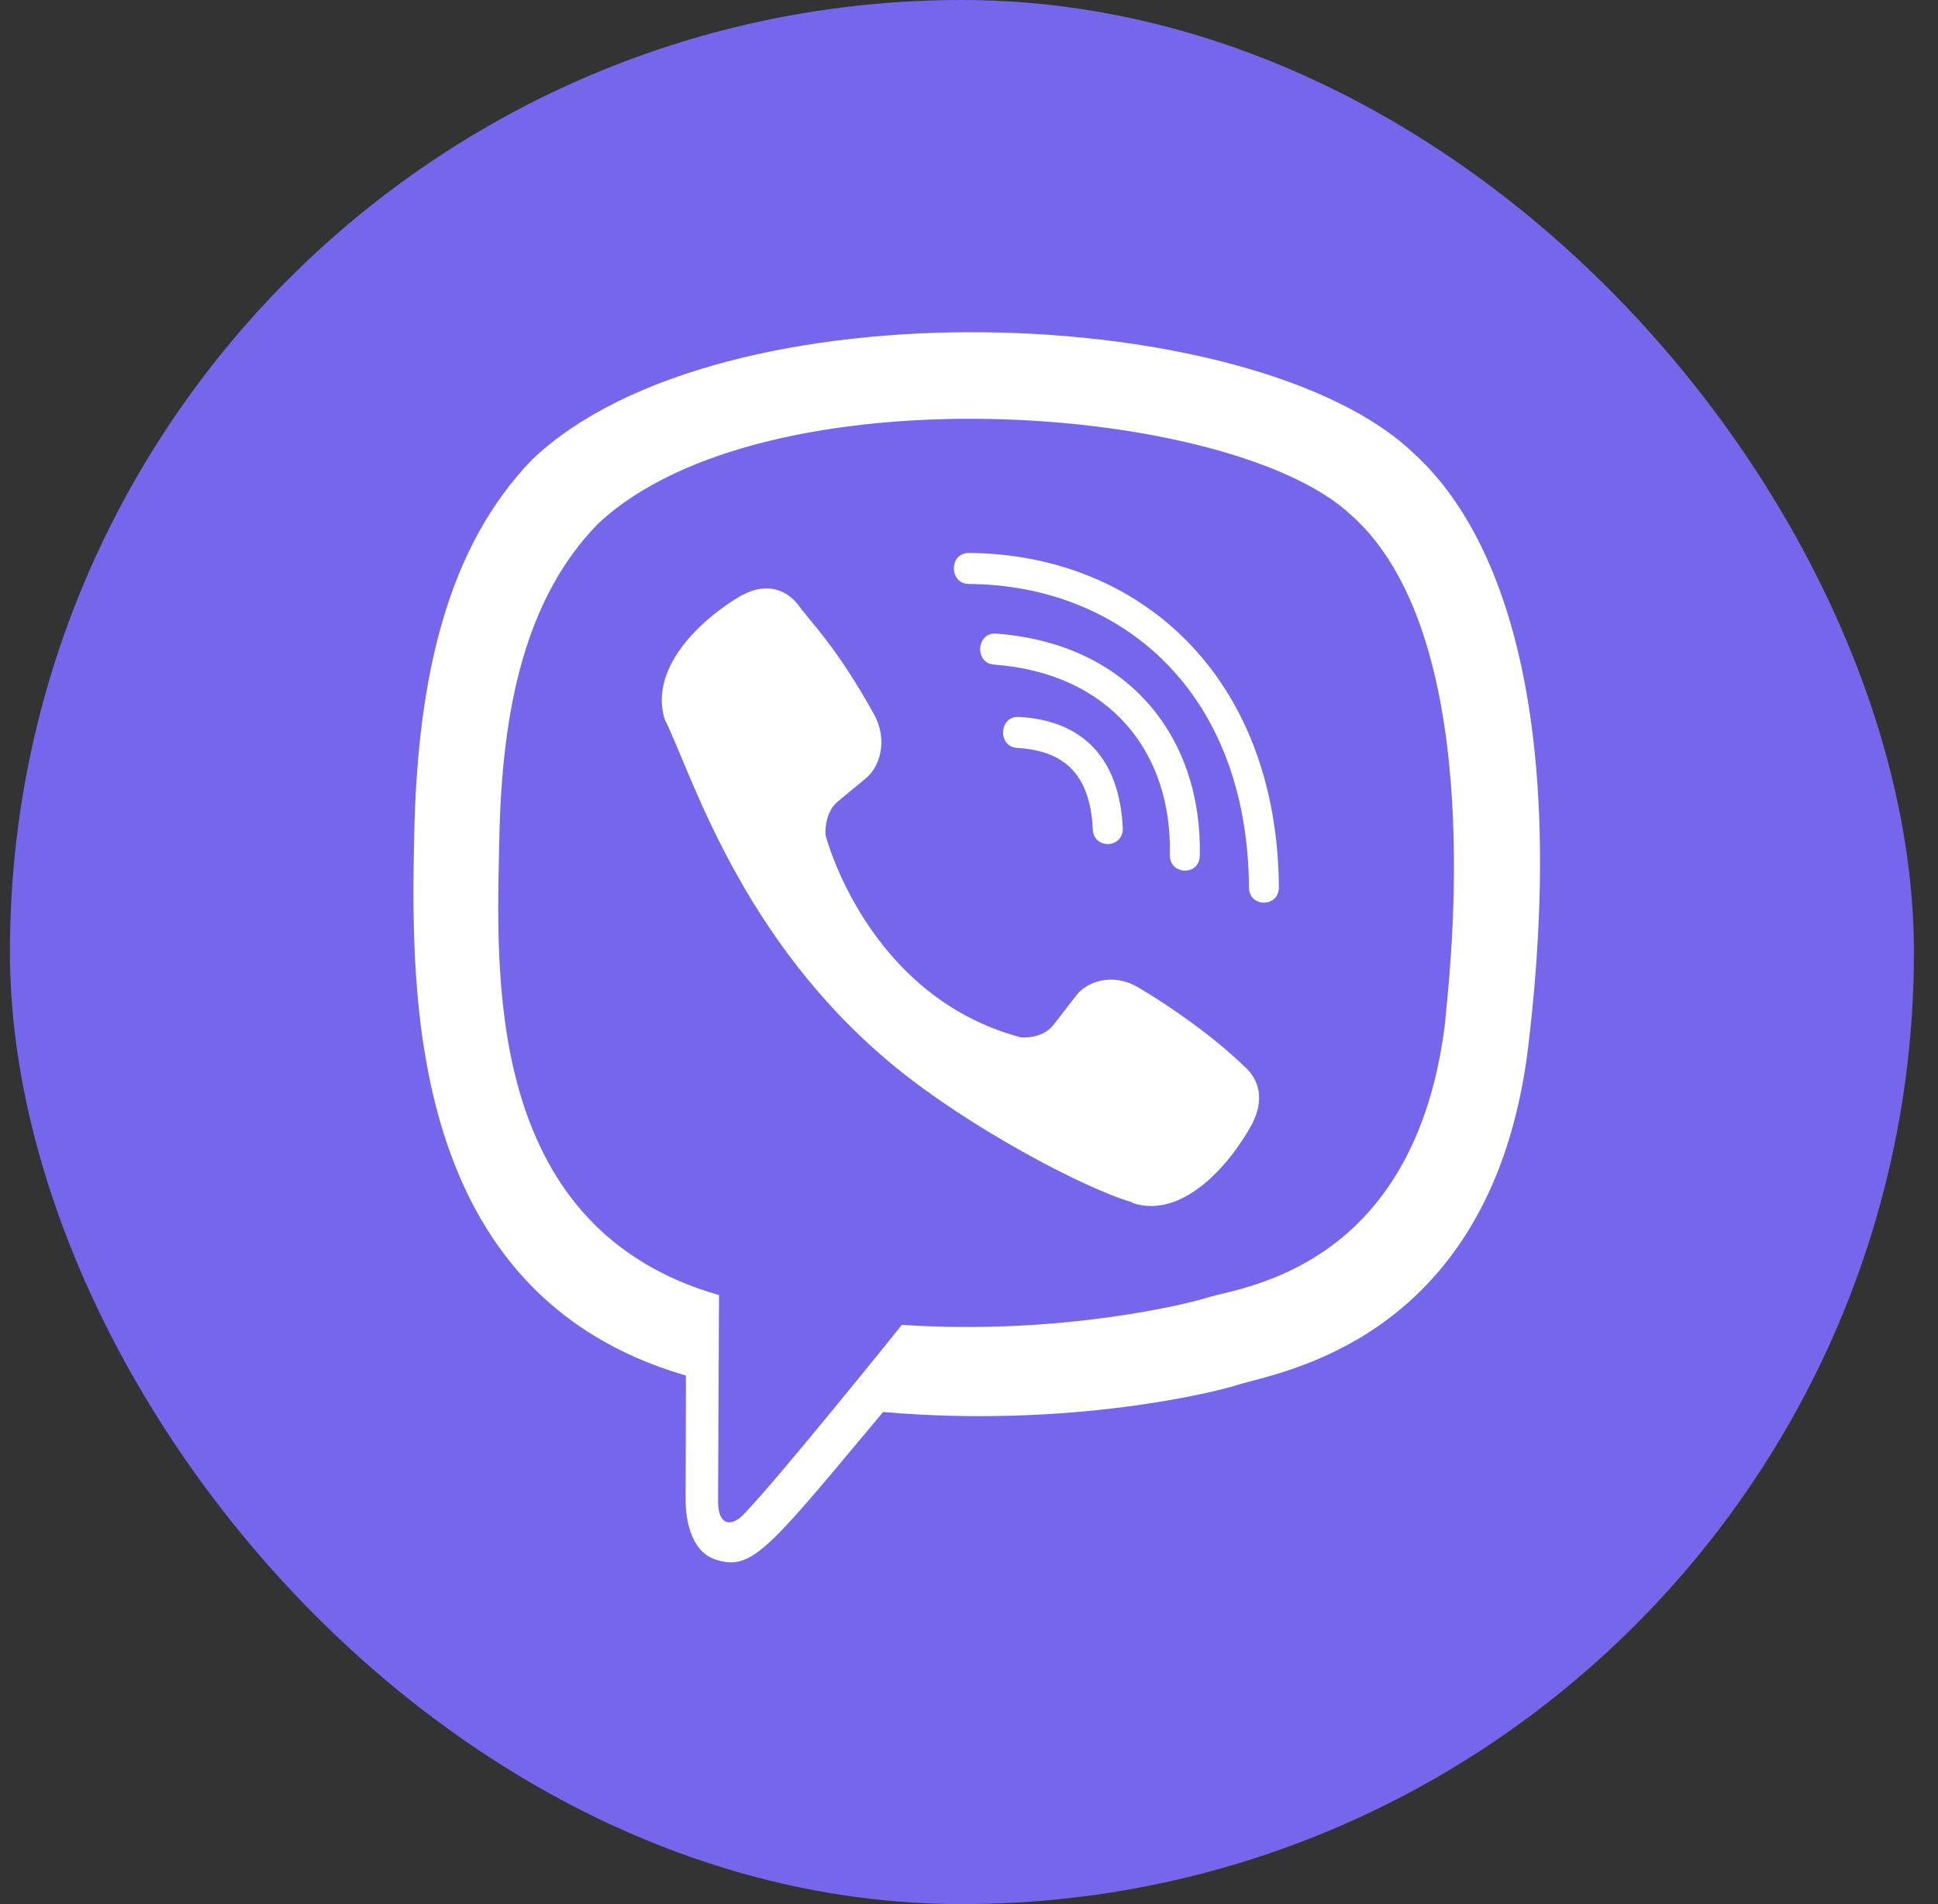 <svg width="57" height="56" viewBox="0 0 57 56" fill="none" xmlns="http://www.w3.org/2000/svg">
	<rect x="0" y="0" width="57" height="56" fill="#333333" stroke="none"/>
	<rect x="0.292" width="56" height="56" rx="28" fill="#7566EB"/>
	<path fill-rule="evenodd" clip-rule="evenodd"
		  d="M41.559 13.315C44.438 15.907 46.035 21.638 44.956 30.715C44.013 38.724 38.614 40.142 36.801 40.618C36.624 40.665 36.48 40.703 36.379 40.736C35.89 40.899 31.582 42.014 25.974 41.527C25.778 41.761 25.592 41.983 25.416 42.195C22.561 45.61 22.069 46.198 21.053 45.869C20.11 45.573 20.166 44.097 20.166 44.097L20.174 40.453H20.166C11.971 38.068 12.086 29.274 12.182 24.579C12.279 19.886 13.158 16.095 15.655 13.512C21.216 8.232 36.912 8.887 41.56 13.313L41.559 13.315ZM21.872 44.539C22.976 43.39 26.526 38.964 26.526 38.964C31.282 39.282 35.07 38.307 35.478 38.172C35.573 38.14 35.71 38.107 35.881 38.066C37.425 37.693 41.714 36.657 42.507 30.048C42.506 30.015 42.518 29.898 42.536 29.711C42.725 27.81 43.639 18.605 39.737 15.146C36.231 11.851 22.47 10.828 17.591 15.402C15.477 17.564 14.76 20.773 14.685 24.692C14.682 24.827 14.679 24.965 14.676 25.108C14.59 29.117 14.438 36.166 21.147 38.089C21.147 38.089 21.12 43.651 21.12 44.137C21.114 44.878 21.51 44.913 21.872 44.539Z"
		  fill="white"/>
	<path
		d="M28.49 16.262C27.91 16.262 27.91 17.166 28.49 17.174C32.989 17.208 36.694 20.344 36.734 26.096C36.734 26.703 37.623 26.695 37.615 26.088H37.614C37.566 19.89 33.52 16.297 28.49 16.262Z"
		fill="white"/>
	<path
		d="M34.407 25.142C34.394 25.741 35.281 25.77 35.288 25.163C35.362 21.746 33.255 18.931 29.296 18.634C28.716 18.592 28.655 19.503 29.234 19.545C32.668 19.806 34.477 22.149 34.407 25.142Z"
		fill="white"/>
	<path
		d="M33.459 29.029C32.715 28.599 31.957 28.867 31.644 29.29L30.988 30.138C30.656 30.569 30.034 30.511 30.034 30.511C25.494 29.311 24.28 24.561 24.28 24.561C24.28 24.561 24.225 23.918 24.64 23.573L25.46 22.895C25.869 22.57 26.128 21.787 25.711 21.017C24.597 19.003 23.848 18.309 23.467 17.776C23.066 17.274 22.464 17.161 21.837 17.5H21.824C20.521 18.262 19.095 19.689 19.551 21.157C20.33 22.705 21.761 27.641 26.321 31.37C28.464 33.133 31.856 34.941 33.296 35.358L33.309 35.379C34.728 35.852 36.108 34.37 36.844 33.028V33.017C37.171 32.368 37.063 31.754 36.585 31.352C35.739 30.526 34.462 29.615 33.459 29.029Z"
		fill="white"/>
	<path
		d="M29.916 21.996C31.364 22.08 32.066 22.836 32.141 24.389C32.168 24.996 33.049 24.954 33.022 24.347C32.925 22.32 31.868 21.19 29.965 21.084C29.385 21.05 29.331 21.961 29.916 21.996Z"
		fill="white"/>
</svg>

